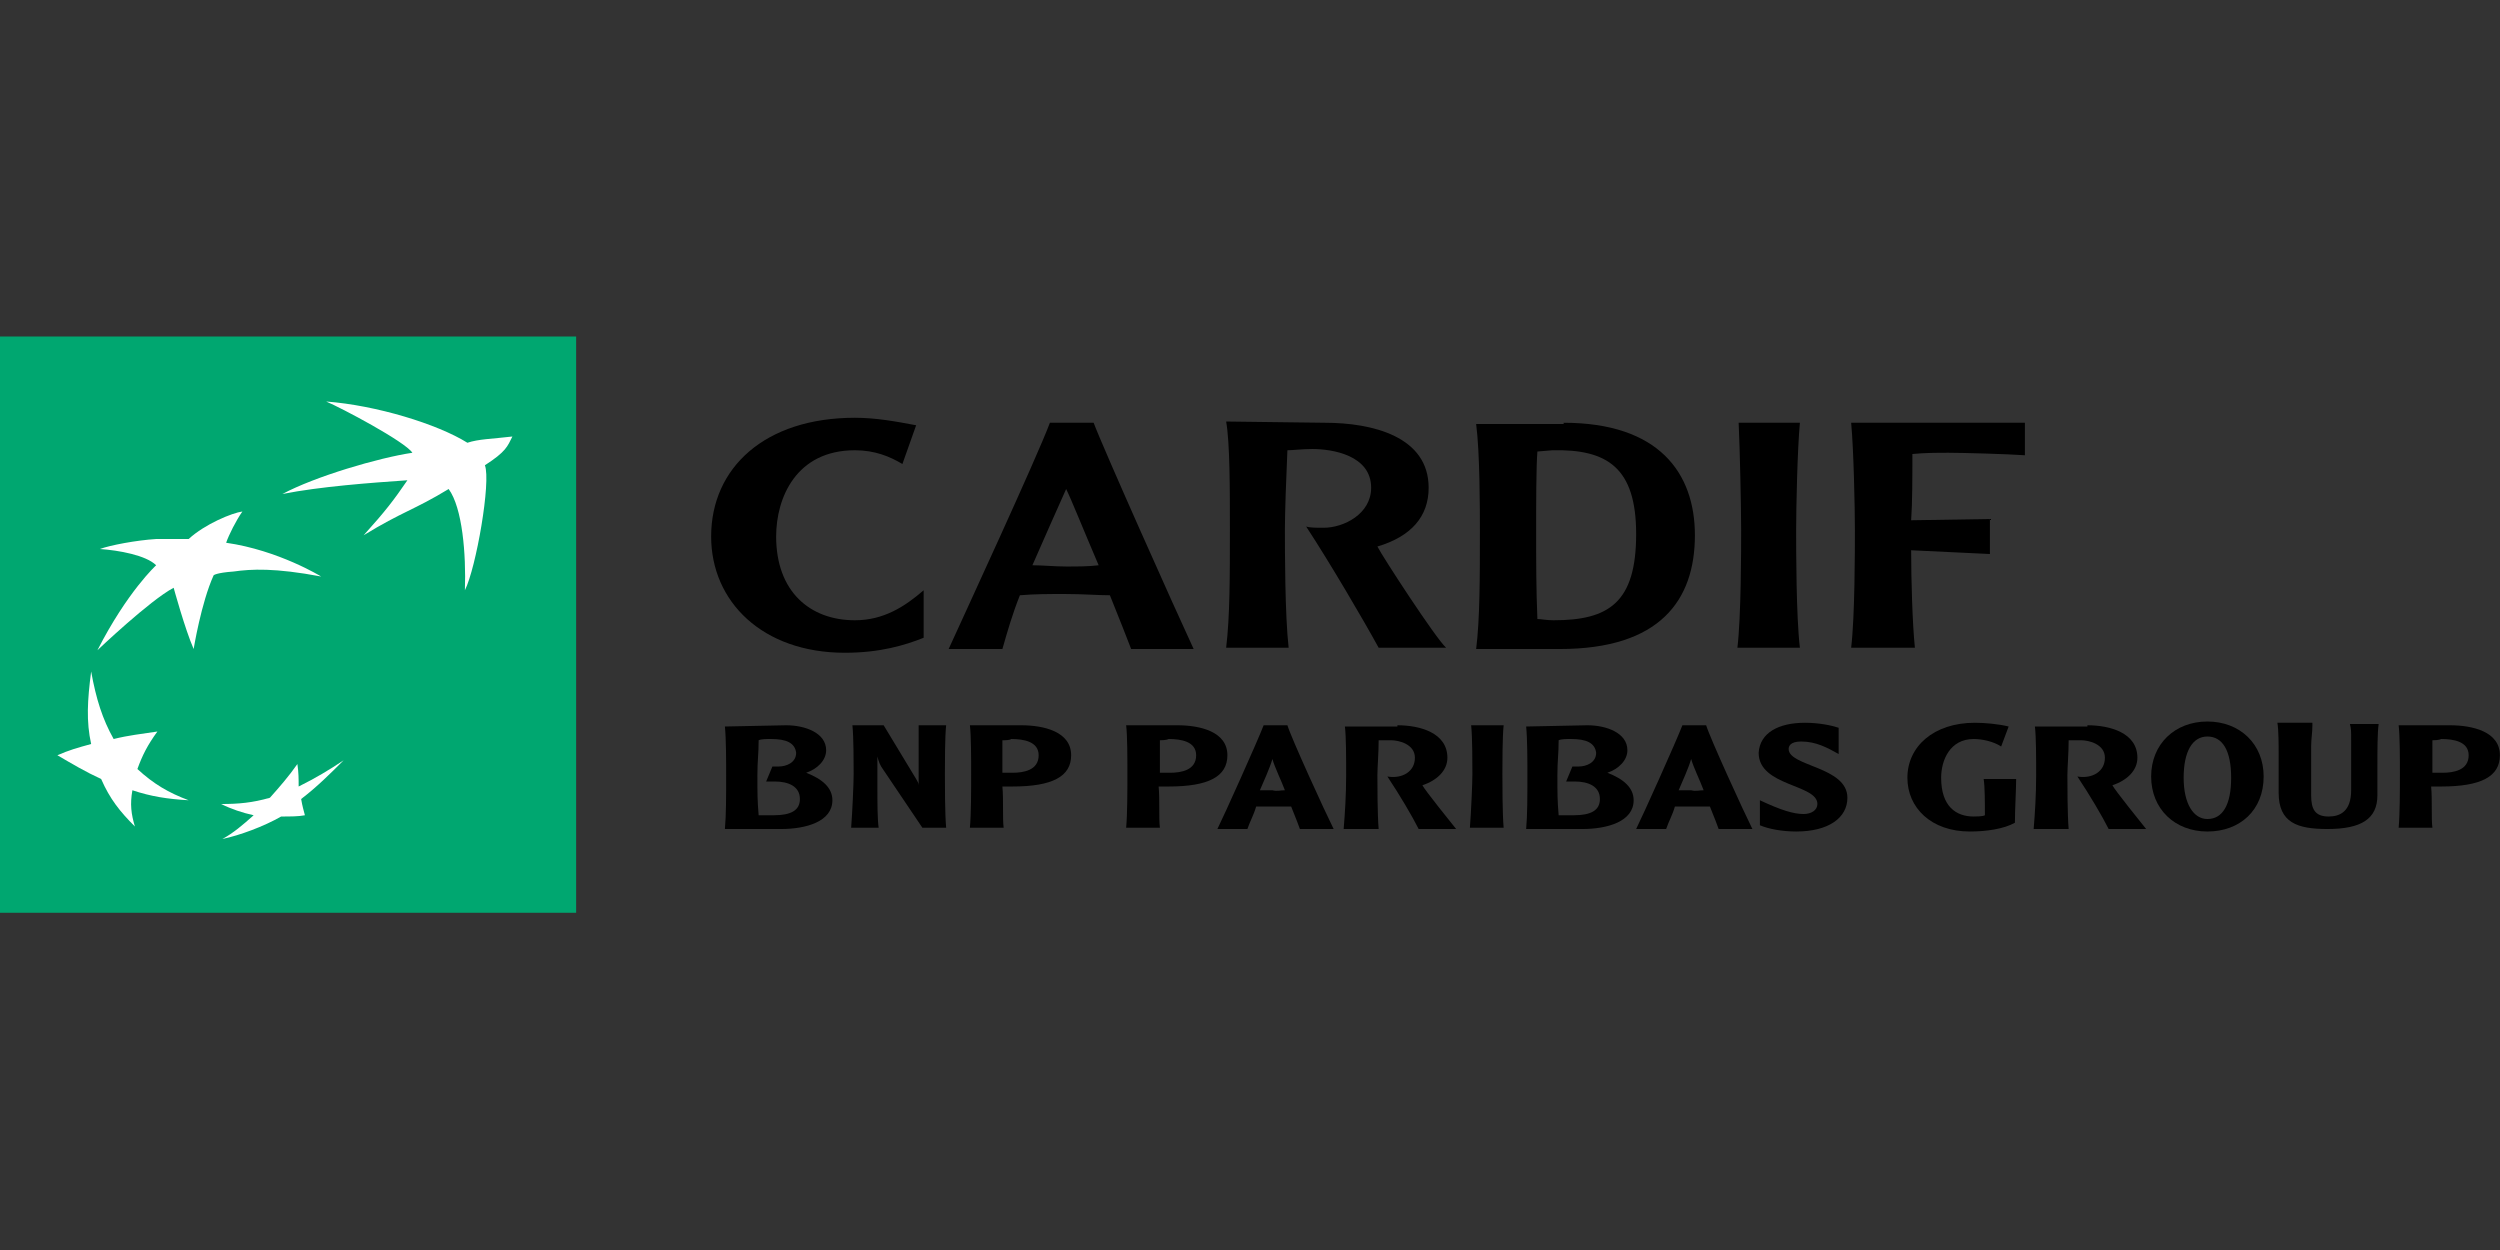 <?xml version="1.0" encoding="utf-8"?>
<!-- Generator: Adobe Illustrator 20.0.0, SVG Export Plug-In . SVG Version: 6.00 Build 0)  -->
<svg version="1.1" id="Calque_1" xmlns="http://www.w3.org/2000/svg" xmlns:xlink="http://www.w3.org/1999/xlink" x="0px" y="0px"
	 viewBox="0 0 200 100" style="enable-background:new 0 0 200 100;" xml:space="preserve">
<rect x="0" y="0" width="200" height="100" fill="#333333" stroke="none"/>
<style type="text/css">
	.st0{display:none;}
	.st1{display:inline;}
	.st2{fill:#00557E;}
	.st3{clip-path:url(#SVGID_2_);fill:url(#SVGID_3_);}
	.st4{fill:#4CA748;}
	.st5{fill:#00A770;}
	.st6{fill:#FFFFFF;}
</style>
<g id="Calque_1_1_" class="st0">
	<g class="st1">
		<g>
			<path class="st2" d="M93,45.9c0-1.2-0.4-2.2-1.2-3c-0.8-0.8-1.8-1.2-3-1.2s-2.2,0.4-3,1.2s-1.2,1.8-1.2,3V51h4.3
				c1.2,0,2.2-0.4,3-1.2s1.2-1.8,1.2-3v-0.9H93z M88.8,39.4c0.9,0,1.8,0.2,2.5,0.5c0.8,0.3,1.5,0.8,2.1,1.4c0.6,0.6,1,1.3,1.4,2.1
				s0.5,1.6,0.5,2.5v0.9c0,0.9-0.2,1.7-0.5,2.5s-0.8,1.5-1.4,2.1s-1.3,1-2.1,1.4c-0.8,0.3-1.6,0.5-2.5,0.5h-4.3v2.9
				c0,1.2,0.4,2.2,1.2,3c0.8,0.8,1.8,1.2,3,1.2c0.9,0,1.8-0.3,2.5-0.8s1.3-1.3,1.5-2.2c0.1-0.4,0.3-0.6,0.6-0.7
				c0.3-0.1,0.6-0.2,0.9-0.1c0.3,0.1,0.5,0.3,0.7,0.6c0.1,0.3,0.2,0.6,0.1,0.9c-0.4,1.4-1.2,2.5-2.3,3.3c-1.1,0.8-2.5,1.3-3.9,1.3
				c-0.9,0-1.7-0.2-2.5-0.5s-1.5-0.8-2.1-1.4c-0.6-0.6-1-1.3-1.4-2.1c-0.3-0.8-0.5-1.6-0.5-2.5V45.9c0-0.9,0.2-1.8,0.5-2.5
				c0.3-0.8,0.8-1.5,1.4-2.1s1.3-1,2.1-1.4C87,39.6,87.9,39.4,88.8,39.4"/>
			<path class="st2" d="M108.5,45.8h-4.1c-1.1,0-2.1,0.4-3,1.2c-0.8,0.8-1.2,1.8-1.2,2.9l0,0v6.4c0,1.2,0.4,2.1,1.2,3
				c0.8,0.8,1.8,1.2,3,1.2s2.1-0.4,2.9-1.2s1.2-1.8,1.2-2.9V45.8z M109.7,39.2c0.3,0,0.6,0.1,0.8,0.3c0.2,0.2,0.3,0.5,0.3,0.8v15
				c0,1.5-0.2,2.7-0.5,3.4c-0.3,0.8-0.8,1.5-1.4,2c-1.3,1.3-2.8,1.9-4.5,1.9s-3.2-0.6-4.6-1.9c-1.3-1.2-1.9-2.8-1.9-4.5v-6.4
				c0-1.7,0.6-3.2,1.9-4.4c1.3-1.3,2.8-1.9,4.6-1.9h4.1v-3.2c0-0.3,0.1-0.6,0.3-0.8C109.1,39.4,109.3,39.2,109.7,39.2"/>
			<path class="st2" d="M124.2,45.9c0-1.2-0.4-2.2-1.2-3c-0.8-0.8-1.8-1.2-3-1.2s-2.2,0.4-3,1.2s-1.2,1.8-1.2,3V51h4.3
				c1.2,0,2.2-0.4,3-1.2s1.2-1.8,1.2-3v-0.9H124.2z M120,39.4c0.9,0,1.8,0.2,2.5,0.5c0.8,0.3,1.5,0.8,2.1,1.4c0.6,0.6,1,1.3,1.4,2.1
				c0.3,0.8,0.5,1.6,0.5,2.5v0.9c0,0.9-0.2,1.7-0.5,2.5s-0.8,1.5-1.4,2.1s-1.3,1-2.1,1.4c-0.8,0.3-1.6,0.5-2.5,0.5h-4.3v2.9
				c0,1.2,0.4,2.2,1.2,3c0.8,0.8,1.8,1.2,3,1.2c0.9,0,1.8-0.3,2.5-0.8s1.3-1.3,1.5-2.2c0.1-0.4,0.3-0.6,0.6-0.7
				c0.3-0.1,0.6-0.2,0.9-0.1c0.3,0.1,0.5,0.3,0.7,0.6c0.1,0.3,0.2,0.6,0.1,0.9c-0.4,1.4-1.2,2.5-2.3,3.3c-1.1,0.8-2.4,1.3-3.9,1.3
				c-0.9,0-1.7-0.2-2.6-0.5c-0.8-0.3-1.5-0.8-2.1-1.4c-0.6-0.6-1-1.3-1.4-2.1c-0.3-0.8-0.5-1.6-0.5-2.5V45.9c0-0.9,0.2-1.8,0.5-2.5
				c0.4-0.8,0.8-1.5,1.4-2.1s1.3-1,2.1-1.4C118.2,39.6,119.1,39.4,120,39.4"/>
			<path class="st2" d="M138.7,49.5c0.8,0.4,1.6,0.9,2.2,1.5c0.6,0.6,1.1,1.4,1.5,2.2s0.5,1.7,0.5,2.7s-0.2,1.9-0.5,2.7
				c-0.4,0.8-0.9,1.6-1.5,2.2c-0.6,0.6-1.4,1.1-2.2,1.5s-1.7,0.5-2.7,0.5c-0.8,0-1.5-0.1-2.3-0.4c-0.7-0.2-1.4-0.6-2-1
				s-1.1-1-1.5-1.6s-0.8-1.3-1-2.1c-0.1-0.3,0-0.6,0.1-0.9c0.1-0.3,0.4-0.5,0.7-0.6c0.4-0.1,0.7,0,0.9,0.1c0.3,0.1,0.5,0.4,0.6,0.7
				c0.3,1,0.8,1.8,1.7,2.5c0.8,0.6,1.8,0.9,2.8,0.9c0.6,0,1.2-0.1,1.8-0.4c0.6-0.2,1.1-0.6,1.5-1s0.8-0.9,1-1.5s0.4-1.2,0.4-1.8
				s-0.1-1.2-0.4-1.8c-0.2-0.6-0.6-1.1-1-1.5s-0.9-0.8-1.5-1S136.6,51,136,51h-0.5c-0.8,0-1.6-0.2-2.3-0.5s-1.4-0.7-1.9-1.3
				c-0.6-0.5-1-1.2-1.3-1.9s-0.5-1.5-0.5-2.3s0.2-1.6,0.5-2.3s0.7-1.3,1.3-1.9c0.5-0.5,1.2-1,1.9-1.3s1.5-0.5,2.3-0.5
				c1.7,0,3.1,0.6,4.2,1.7c0.2,0.2,0.3,0.5,0.3,0.8s-0.1,0.6-0.3,0.8s-0.5,0.3-0.8,0.3s-0.6-0.1-0.8-0.3c-0.7-0.7-1.6-1.1-2.6-1.1
				c-0.5,0-1,0.1-1.4,0.3s-0.8,0.4-1.2,0.8c-0.3,0.3-0.6,0.7-0.8,1.2c-0.2,0.4-0.3,0.9-0.3,1.5c0,1,0.4,1.9,1.1,2.6
				c0.7,0.7,1.6,1.1,2.6,1.1h0.5C136.9,48.9,137.8,49.1,138.7,49.5"/>
		</g>
		<g>
			<g>
				<defs>
					<path id="SVGID_1_" d="M57.4,44.2c-3.1,22.2,14,44.7,36.3,47.6c22.1,4,45.2-12.2,49-34.4l-2.4-0.5
						c-3.5,20.6-24.8,35.9-45.4,32.6c-20.8-2.2-37.3-22.4-35.4-43.3c0.7-18.8,15.9-36,35.1-38.7C76.2,9.4,59.7,25.1,57.4,44.2"/>
				</defs>
				<clipPath id="SVGID_2_">
					<use xlink:href="#SVGID_1_"  style="overflow:visible;"/>
				</clipPath>
				
					<linearGradient id="SVGID_3_" gradientUnits="userSpaceOnUse" x1="-196.019" y1="-391.699" x2="-195.019" y2="-391.699" gradientTransform="matrix(85.704 0 0 85.704 16856.693 33621.824)">
					<stop  offset="0" style="stop-color:#93C386"/>
					<stop  offset="1" style="stop-color:#00557E"/>
				</linearGradient>
				<rect x="54.4" y="7.6" class="st3" width="88.4" height="88.2"/>
			</g>
		</g>
		<g>
			<path class="st4" d="M80.1,52.2H76c-1.2,0-2.2,0.4-3,1.2s-1.2,1.8-1.2,3c0,1.1,0.4,2.1,1.3,3c0.8,0.8,1.8,1.2,2.9,1.2
				s2.1-0.4,3-1.2c0.8-0.8,1.2-1.8,1.2-2.9v-4.3H80.1z M76,39.3c1.8,0,3.3,0.6,4.6,1.9c1.2,1.2,1.9,2.8,1.9,4.5v10.6
				c0,1.8-0.6,3.3-1.9,4.5c-1.2,1.3-2.8,1.9-4.6,1.9c-1.7,0-3.2-0.6-4.6-1.9c-1.3-1.3-1.9-2.8-1.9-4.5s0.6-3.3,1.9-4.5
				c1.3-1.3,2.9-1.9,4.6-1.9h4.1v-4.2c0-1.2-0.4-2.1-1.2-2.9c-0.8-0.8-1.8-1.2-3-1.2c-0.6,0-1.3,0.2-1.9,0.5s-1.1,0.7-1.5,1.2
				c-0.2,0.3-0.4,0.5-0.5,0.8c-0.1,0.2-0.2,0.5-0.2,0.7l0,0c0,0.1-0.1,0.2-0.1,0.3s0,0.1,0,0.2c-0.3,0.4-0.7,0.5-1.1,0.4
				c-0.3-0.1-0.6-0.2-0.8-0.5c-0.2-0.2-0.3-0.5-0.2-0.8c0.3-1.2,0.9-2.2,1.8-3.1C72.7,39.9,74.3,39.3,76,39.3"/>
		</g>
	</g>
</g>
<g id="layer1" transform="translate(-557.208,-539.679)">
	<path id="path64" class="st5" d="M603.3,612.7h-46.1v-46.1h46.1V612.7z"/>
	<path id="path76" class="st6" d="M593.1,578.8c-2.8,1.7-3.7,1.8-6.8,3.7c1.8-2,2.4-2.8,3.5-4.4c-2.9,0.2-7,0.5-10,1.1
		c2.6-1.4,7.7-2.9,10.4-3.3c-0.6-0.9-5.7-3.6-6.9-4.1c4,0.3,8.9,1.8,11.3,3.3c0.9-0.3,1.9-0.3,3.6-0.5c-0.4,0.8-0.5,1.2-2.2,2.3
		c0.5,1.3-0.7,8.2-1.6,10C594.5,584,594.2,580.3,593.1,578.8"/>
	<path id="path80" class="st6" d="M572.3,603.7c-1.6-0.6-2.8-1.3-4.1-2.5c0.4-1.1,0.8-1.9,1.6-3c-1.3,0.2-2.3,0.3-3.5,0.6
		c-0.9-1.6-1.4-3.2-1.8-5.4c-0.3,2.3-0.4,4,0,5.8c-1.1,0.3-1.8,0.5-2.7,0.9c1.2,0.7,2.2,1.3,3.5,1.9c0.7,1.6,1.5,2.6,2.7,3.8
		c-0.3-1-0.4-1.8-0.2-2.9C569.3,603.4,570.6,603.6,572.3,603.7"/>
	<path id="path84" class="st6" d="M576.6,580.6L576.6,580.6c-0.5,0.7-1.1,1.9-1.3,2.5c4.2,0.6,7.6,2.7,7.6,2.7
		c-3.7-0.7-5.6-0.6-7-0.4c-1.4,0.1-1.6,0.3-1.6,0.3c-1,2.2-1.6,5.9-1.6,5.9c-0.7-1.6-1.6-4.9-1.6-4.9c-1.9,1-6.1,5-6.1,5
		c2.4-4.7,4.7-6.8,4.7-6.8c-0.8-0.8-3-1.2-4.5-1.3c0.8-0.3,2.9-0.7,4.5-0.8c1.6,0,2.6,0,2.6,0C573.6,581.6,575.8,580.7,576.6,580.6"
		/>
	<path id="path88" class="st6" d="M581,600.8c-0.7,1-1.4,1.8-2.2,2.7c-1.4,0.4-2.5,0.5-3.9,0.5c0.8,0.4,1.7,0.7,2.6,0.9
		c-0.9,0.8-1.6,1.4-2.5,1.9c1.4-0.3,3.3-1,4.7-1.8c0.7,0,1.4,0,1.9-0.1c-0.1-0.4-0.2-0.7-0.3-1.3c1.3-1,2.3-2,3.4-3.1
		c-1.2,0.8-2.2,1.4-3.6,2.1C581.1,602,581.1,601.5,581,600.8"/>
	<path id="path92" d="M620.1,597.7c1.5,0,3.2,0.6,3.2,2c0,0.8-0.7,1.5-1.6,1.8c1.3,0.5,2.1,1.2,2.1,2.2c0,1.7-2.1,2.3-4.1,2.3h-4.5
		c0.1-1.1,0.1-2.6,0.1-4.3c0-1.1,0-2.9-0.1-3.9L620.1,597.7L620.1,597.7z M618.9,598.8c-0.4,0-0.8,0-1,0.1c0,1.1-0.1,1.6-0.1,2.8
		c0,1.5,0,2,0.1,3.2h1.2c1.4,0,2.1-0.4,2.1-1.3c0-1-0.9-1.4-2-1.4h-0.7l0.5-1.2h0.5c0.6,0,1.4-0.3,1.4-1.1
		C620.8,599.1,620.1,598.8,618.9,598.8"/>
	<path id="path96" d="M632.9,597.7c-0.1,0.9-0.1,3.1-0.1,3.9c0,0.8,0,3.2,0.1,4.3h-1.9l-3.1-4.6c-0.3-0.4-0.4-0.7-0.5-1.1v2.6
		c0,1,0,2.4,0.1,3.1h-2.2c0.1-1.3,0.2-3.6,0.2-4.3c0-0.8,0-3-0.1-3.9h2.5l2.6,4.3c0.1,0.2,0.2,0.3,0.2,0.5v-4.8H632.9L632.9,597.7z"
		/>
	<path id="path100" d="M638.9,597.7c1.8,0,4,0.5,4,2.4c0,1.7-1.5,2.5-4.7,2.5c-0.2,0-0.7,0-0.8,0c0.1,1.1,0,2.5,0.1,3.3h-2.7
		c0.1-1.1,0.1-3,0.1-4.3c0-1.2,0-3.1-0.1-3.9H638.9z M637.4,598.9c0,0.5,0,1.1,0,1.6c0,0.4,0,0.7,0,1c0.1,0,0.5,0,0.8,0
		c0.9,0,2.1-0.2,2.1-1.4c0-1.1-1.2-1.3-2.2-1.3C638,598.9,637.6,598.9,637.4,598.9"/>
	<path id="path104" d="M651.4,597.7c1.8,0,4,0.5,4,2.4c0,1.7-1.5,2.5-4.7,2.5c-0.2,0-0.7,0-0.8,0c0.1,1.1,0,2.5,0.1,3.3h-2.7
		c0.1-1.1,0.1-3,0.1-4.3c0-1.2,0-3.1-0.1-3.9H651.4z M650,598.9c0,0.5,0,1.1,0,1.6c0,0.4,0,0.7,0,1c0.1,0,0.5,0,0.8,0
		c0.9,0,2.1-0.2,2.1-1.4c0-1.1-1.2-1.3-2.2-1.3C650.5,598.9,650.1,598.9,650,598.9"/>
	<path id="path108" d="M660.2,597.7c0.3,1,3,6.9,3.7,8.3h-2.7c-0.1-0.3-0.3-0.8-0.7-1.8c-0.4,0-0.8,0-1.4,0c-0.6,0-1,0-1.4,0
		c-0.2,0.7-0.5,1.2-0.7,1.8h-2.4c0.5-1,3.2-7,3.7-8.3L660.2,597.7L660.2,597.7z M660,602.9c-0.3-0.8-0.8-1.8-1-2.5
		c-0.2,0.7-0.7,1.8-1,2.5c0.3,0,0.7,0,1,0C659.4,603,659.6,602.9,660,602.9"/>
	<path id="path112" d="M669,597.7c1.8,0,4,0.6,4,2.6c0,1-0.8,1.8-2,2.2c0.2,0.4,2.3,3,2.7,3.5h-3c-0.5-1-1.5-2.7-2.5-4.2
		c1.2,0.2,2.2-0.4,2.2-1.5c0-1.1-1.3-1.4-1.9-1.4c-0.3,0-0.8,0-1,0c0,1-0.1,2.2-0.1,2.8c0,0.7,0,3.1,0.1,4.3h-2.8
		c0.1-1.2,0.2-2.7,0.2-4.3c0-1.4,0-3.1-0.1-3.9H669L669,597.7z"/>
	<path id="path116" d="M677.5,597.7c-0.1,0.9-0.1,3.1-0.1,3.9c0,0.7,0,3.2,0.1,4.3h-2.7c0.1-1.3,0.2-3.6,0.2-4.3c0-0.8,0-3-0.1-3.9
		H677.5L677.5,597.7z"/>
	<path id="path120" d="M684.2,597.7c1.5,0,3.2,0.6,3.2,2c0,0.8-0.7,1.5-1.6,1.8c1.3,0.5,2.1,1.2,2.1,2.2c0,1.7-2.1,2.3-4.1,2.3h-4.5
		c0.1-1.1,0.1-2.6,0.1-4.3c0-1.1,0-2.9-0.1-3.9L684.2,597.7L684.2,597.7z M682.9,598.8c-0.4,0-0.8,0-1,0.1c0,1.1-0.1,1.6-0.1,2.8
		c0,1.5,0,2,0.1,3.2h1.2c1.4,0,2.1-0.4,2.1-1.3c0-1-0.9-1.4-2-1.4h-0.7l0.5-1.2h0.5c0.6,0,1.4-0.3,1.4-1.1
		C684.8,599.1,684.1,598.8,682.9,598.8"/>
	<path id="path124" d="M693.7,597.7c0.3,1,3,6.9,3.7,8.3h-2.7c-0.1-0.3-0.3-0.8-0.7-1.8c-0.4,0-0.8,0-1.4,0c-0.6,0-1,0-1.4,0
		c-0.2,0.7-0.5,1.2-0.7,1.8h-2.4c0.5-1,3.2-7,3.7-8.3L693.7,597.7L693.7,597.7z M693.5,602.9c-0.3-0.8-0.8-1.8-1-2.5
		c-0.2,0.7-0.7,1.8-1,2.5c0.3,0,0.7,0,1,0C692.9,603,693.1,602.9,693.5,602.9"/>
	<path id="path128" d="M701.6,597.5c1.1,0,2.1,0.2,2.7,0.4v2.1c-0.9-0.5-1.8-1-3-1c-0.9,0-1,0.4-1,0.6c0,1.4,4.7,1.4,4.7,3.9
		c0,1.6-1.5,2.7-4.1,2.7c-1.1,0-2.2-0.2-2.9-0.5v-2c1.7,0.8,2.7,1.1,3.5,1.1c0.6,0,1.1-0.3,1.1-0.8c0-1.6-4.7-1.4-4.7-4.1
		C698,598.3,699.5,597.5,701.6,597.5"/>
	<path id="path132" d="M718.5,602c0,0.8-0.1,2.5-0.1,3.5c-0.9,0.5-2.3,0.7-3.6,0.7c-3.1,0-5-1.9-5-4.3c0-2.5,2.1-4.4,5.4-4.4
		c0.8,0,1.9,0.1,2.7,0.3l-0.6,1.6c-0.6-0.4-1.5-0.6-2.2-0.6c-1.9,0-2.6,1.7-2.6,3.1c0,2.3,1.2,3.1,2.6,3.1c0.2,0,0.7,0,0.9-0.1
		c0-1,0-2.3-0.1-2.9L718.5,602L718.5,602z"/>
	<path id="path136" d="M724.2,597.7c1.8,0,4,0.6,4,2.6c0,1-0.8,1.8-2,2.2c0.2,0.4,2.3,3,2.7,3.5h-3c-0.5-1-1.5-2.7-2.5-4.2
		c1.2,0.2,2.2-0.4,2.2-1.5c0-1.1-1.3-1.4-1.9-1.4c-0.3,0-0.8,0-1,0c0,1-0.1,2.2-0.1,2.8c0,0.7,0,3.1,0.1,4.3h-2.8
		c0.1-1.2,0.2-2.7,0.2-4.3c0-1.4,0-3.1-0.1-3.9H724.2L724.2,597.7z"/>
	<path id="path140" d="M733.8,606.2c-2.6,0-4.5-1.8-4.5-4.4c0-2.6,1.9-4.4,4.5-4.4c2.6,0,4.5,1.8,4.5,4.4
		C738.3,604.5,736.4,606.2,733.8,606.2 M733.8,598.6c-1.2,0-1.9,1.2-1.9,3.3c0,2.1,0.8,3.3,1.9,3.3c1.2,0,1.9-1.1,1.9-3.3
		C735.7,599.7,735,598.6,733.8,598.6"/>
	<path id="path144" d="M742.2,597.7c0,0.6-0.1,1.1-0.1,1.7v3.9c0,1.1,0.3,1.7,1.4,1.7c0.9,0,1.8-0.4,1.8-2.1v-4c0-0.8,0-0.9-0.1-1.3
		h2.3c-0.1,0.7-0.1,2.1-0.1,3.4v2.3c0,1.9-1.3,2.7-4,2.7c-2.4,0-3.9-0.5-3.9-2.9v-3c0-0.8,0-2-0.1-2.6H742.2z"/>
	<path id="path148" d="M753.2,597.7c1.8,0,4,0.5,4,2.4c0,1.7-1.5,2.5-4.7,2.5c-0.2,0-0.7,0-0.8,0c0.1,1.1,0,2.5,0.1,3.3h-2.7
		c0.1-1.1,0.1-3,0.1-4.3c0-1.2,0-3.1-0.1-3.9H753.2z M751.8,598.9c0,0.5,0,1.1,0,1.6c0,0.4,0,0.7,0,1c0.1,0,0.5,0,0.8,0
		c0.9,0,2.1-0.2,2.1-1.4c0-1.1-1.2-1.3-2.2-1.3C752.3,598.9,751.9,598.9,751.8,598.9"/>
	<path id="path152" d="M629.4,576.8c-1-0.6-2.2-1.1-3.8-1.1c-4.7,0-6.3,3.8-6.3,6.9c0,4.4,2.7,6.7,6.3,6.7c2.3,0,4-1.1,5.5-2.4
		l0,3.8c-1.5,0.6-3.5,1.2-6.3,1.2c-6.6,0-10.7-4.1-10.7-9.3c0-5.5,4.3-9.5,11.5-9.5c1.7,0,3.3,0.3,4.9,0.6L629.4,576.8z"/>
	<path id="path156" d="M644.7,573.5c0.7,1.9,6.6,15.1,8,18.1h-5c-0.3-0.8-0.9-2.3-1.7-4.3c-1,0-2.1-0.1-3.6-0.1
		c-1.4,0-2.4,0-3.6,0.1c-0.6,1.5-1,2.9-1.4,4.3h-4.3c1-2.2,7.1-15.4,8.1-18.1H644.7L644.7,573.5z M645.1,584.9
		c-1.2-2.8-2.2-5.3-2.6-6.1c-0.8,1.8-1.7,3.8-2.7,6.1c0.8,0,1.8,0.1,2.7,0.1C643.4,585,644.3,585,645.1,584.9"/>
	<path id="path160" d="M663.2,573.5c3.8,0,8.3,1.1,8.3,5.2c0,2.3-1.4,3.9-4.1,4.7c0.4,0.8,4.7,7.4,5.5,8.1h-5.4
		c-1.2-2.2-3.9-6.8-5.8-9.7c0.3,0.1,0.8,0.1,1.4,0.1c1.6,0,3.8-1.1,3.8-3.2c0-2.6-3.1-3.1-4.7-3.1c-0.8,0-1.6,0.1-2,0.1
		c-0.1,2.2-0.2,5.1-0.2,6.3c0,1.6,0,6.9,0.3,9.5h-5c0.3-2.5,0.3-5.7,0.3-9.5c0-3.2,0-6.9-0.3-8.6L663.2,573.5L663.2,573.5z"/>
	<path id="path164" d="M682.3,573.5c7.6,0,10.5,4,10.5,9c0,5.2-2.8,9.1-10.8,9.1h-6.7c0.3-2.4,0.3-5.8,0.3-9.4c0-1.8,0-6.3-0.3-8.6
		H682.3L682.3,573.5z M680.2,575.8c-0.1,1.2-0.1,4.3-0.1,6.3c0,2.6,0,4.7,0.1,7.1c0.3,0,0.7,0.1,1.3,0.1c4.4,0,6.6-1.4,6.6-6.9
		c0-5.3-2.3-6.8-6.7-6.7L680.2,575.8L680.2,575.8z"/>
	<path id="path168" d="M701.2,573.5c-0.2,2.1-0.3,6.8-0.3,8.6c0,1.6,0,6.9,0.3,9.4h-5c0.3-2.5,0.3-7.9,0.3-9.4
		c0-1.8-0.1-6.5-0.2-8.6H701.2z"/>
	<path id="path172" d="M719.2,573.5v2.6c-1.4-0.1-5-0.2-6.1-0.2c-0.9,0-1.9,0-2.9,0.1c0,1.8,0,3.9-0.1,5.3l6.3-0.1v2.8l-6.3-0.3
		c0,2.3,0.1,5.9,0.3,7.8h-5.1c0.3-2.5,0.3-7.9,0.3-9.4c0-1.8-0.1-6.5-0.3-8.6L719.2,573.5L719.2,573.5z"/>
</g>
</svg>
